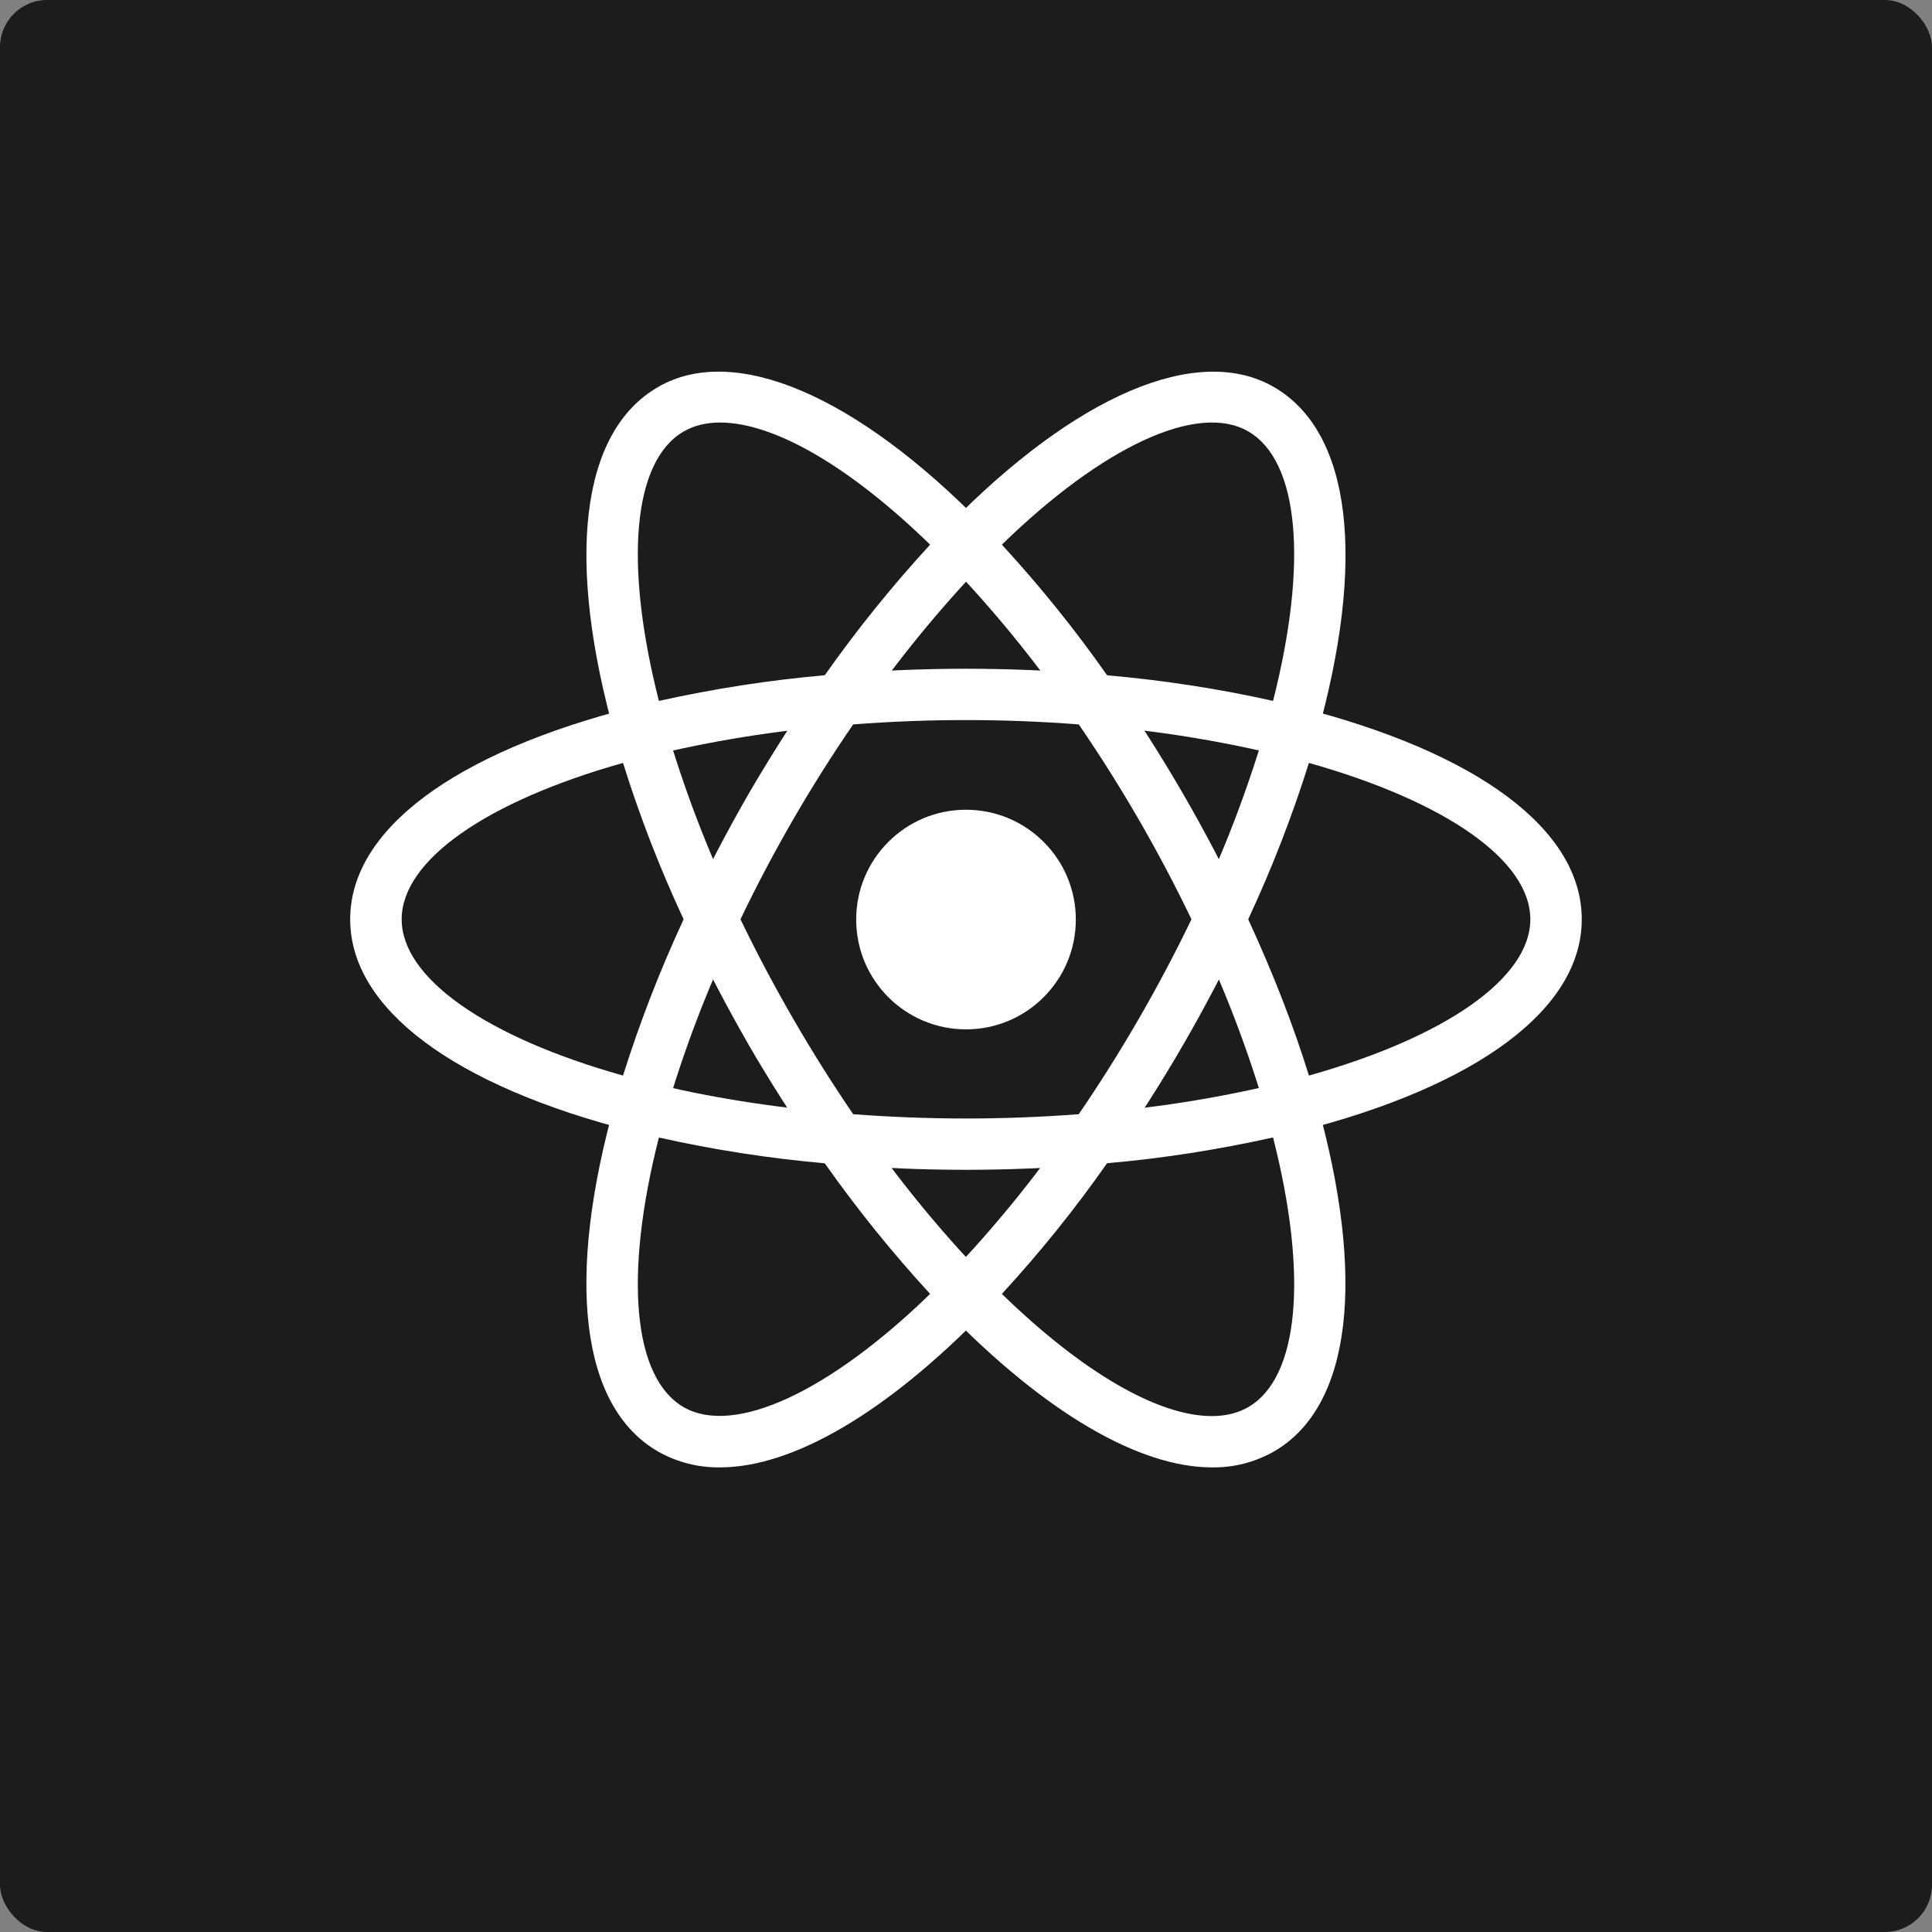 <svg width="246" height="246" viewBox="0 0 246 246" fill="none" xmlns="http://www.w3.org/2000/svg">
<rect x="0" y="0" width="246" height="246" fill="#808080" stroke="none"/>
<rect width="246" height="246" rx="6" fill="#1C1C1C"/>
<path d="M123 131.068C130.722 131.068 136.983 124.808 136.983 117.086C136.983 109.364 130.722 103.103 123 103.103C115.278 103.103 109.018 109.364 109.018 117.086C109.018 124.808 115.278 131.068 123 131.068Z" fill="white"/>
<path d="M83.849 144.886L80.755 144.095C57.772 138.291 44.588 128.421 44.588 117.055C44.588 105.681 57.78 95.818 80.755 90.014L83.849 89.231L84.719 92.293C87.041 100.312 90.018 108.127 93.617 115.66L94.283 117.055L93.617 118.449C90.014 125.992 87.029 133.81 84.719 141.831L83.849 144.886ZM79.329 97.142C61.869 102.062 51.145 109.566 51.145 117.055C51.145 124.528 61.861 132.04 79.329 136.951C81.468 130.152 84.053 123.501 87.045 117.055C84.031 110.597 81.453 103.945 79.329 97.142ZM162.143 144.886L161.282 141.816C158.952 133.795 155.974 125.978 152.375 118.441L151.709 117.055L152.375 115.652C155.978 108.125 158.947 100.299 161.282 92.278L162.143 89.223L165.237 90.006C188.228 95.811 201.404 105.673 201.404 117.055C201.404 128.429 188.22 138.291 165.237 144.095L162.143 144.886ZM158.932 117.055C162.065 123.838 164.673 130.512 166.663 136.951C184.131 132.04 194.855 124.528 194.855 117.055C194.855 109.566 184.139 102.069 166.663 97.142C164.527 103.942 161.944 110.594 158.932 117.055Z" fill="white"/>
<path d="M79.282 97.111L78.42 94.056C71.95 71.276 73.908 54.96 83.802 49.273C93.476 43.672 109.041 50.291 125.342 67.015L127.567 69.302L125.342 71.582C119.552 77.603 114.26 84.085 109.519 90.962L108.634 92.231L107.098 92.356C98.76 93.011 90.49 94.344 82.368 96.343L79.282 97.111ZM91.674 53.8C89.92 53.8 88.369 54.184 87.061 54.936C80.575 58.673 79.431 71.684 83.896 89.246C90.875 87.703 97.918 86.599 105.015 85.98C109.123 80.152 113.605 74.597 118.433 69.35C108.226 59.425 98.591 53.8 91.674 53.8ZM154.318 186.842C145.012 186.842 133.058 179.823 120.65 167.086L118.433 164.806L120.65 162.535C126.441 156.504 131.735 150.015 136.481 143.132L137.358 141.878L138.878 141.729C147.219 141.086 155.493 139.758 163.616 137.758L166.71 136.975L167.579 140.037C174.018 162.801 172.068 179.141 162.19 184.828C159.792 186.188 157.074 186.883 154.318 186.842ZM127.567 164.752C137.766 174.676 147.409 180.309 154.318 180.309C156.08 180.309 157.631 179.917 158.931 179.173C165.425 175.428 166.577 162.394 162.096 144.831C155.124 146.382 148.074 147.495 140.962 148.114C136.87 153.95 132.396 159.509 127.567 164.752Z" fill="white"/>
<path d="M166.71 97.111L163.616 96.335C155.493 94.33 147.219 92.997 138.878 92.348L137.358 92.215L136.481 90.946C131.742 84.065 126.447 77.584 120.65 71.566L118.433 69.287L120.65 67.015C136.943 50.299 152.5 43.68 162.19 49.273C172.076 54.968 174.042 71.284 167.579 94.056L166.71 97.111ZM140.962 85.98C148.435 86.645 155.516 87.766 162.096 89.246C166.569 71.684 165.425 58.673 158.931 54.928C152.477 51.192 140.327 56.91 127.567 69.35C132.392 74.598 136.873 80.144 140.962 85.98ZM91.674 186.842C88.918 186.881 86.201 186.186 83.802 184.828C73.909 179.141 71.95 162.809 78.413 140.037L79.259 136.975L82.353 137.758C89.904 139.661 98.223 141.001 107.09 141.729L108.61 141.878L109.495 143.132C114.227 150.009 119.522 156.503 125.319 162.535L127.543 164.806L125.319 167.086C112.918 179.831 100.965 186.842 91.674 186.842ZM83.896 144.839C79.431 162.402 80.575 175.436 87.061 179.181C93.523 182.862 105.633 177.183 118.433 164.752C113.607 159.503 109.125 153.948 105.015 148.121C97.91 147.493 90.856 146.397 83.896 144.839Z" fill="white"/>
<path d="M123 148.952C117.618 148.952 112.096 148.725 106.55 148.263L105.015 148.129L104.129 146.86C101.002 142.363 98.059 137.74 95.309 133.003C92.579 128.253 90.042 123.395 87.703 118.441L87.045 117.055L87.703 115.652C90.045 110.702 92.575 105.845 95.309 101.098C98.027 96.429 100.996 91.761 104.129 87.233L105.015 85.98L106.55 85.839C117.492 84.922 128.492 84.922 139.434 85.839L140.954 85.987L141.839 87.241C148.104 96.239 153.607 105.746 158.289 115.66L158.939 117.062L158.289 118.449C153.62 128.37 148.116 137.877 141.839 146.868L140.954 148.137L139.434 148.27C133.904 148.717 128.374 148.952 123 148.952ZM108.634 141.87C118.308 142.599 127.692 142.599 137.358 141.87C142.755 133.968 147.552 125.673 151.709 117.055C147.566 108.428 142.769 100.132 137.358 92.239C127.798 91.502 118.194 91.502 108.634 92.239C103.219 100.129 98.421 108.426 94.283 117.055C98.449 125.668 103.246 133.963 108.634 141.87Z" fill="white"/>
</svg>
